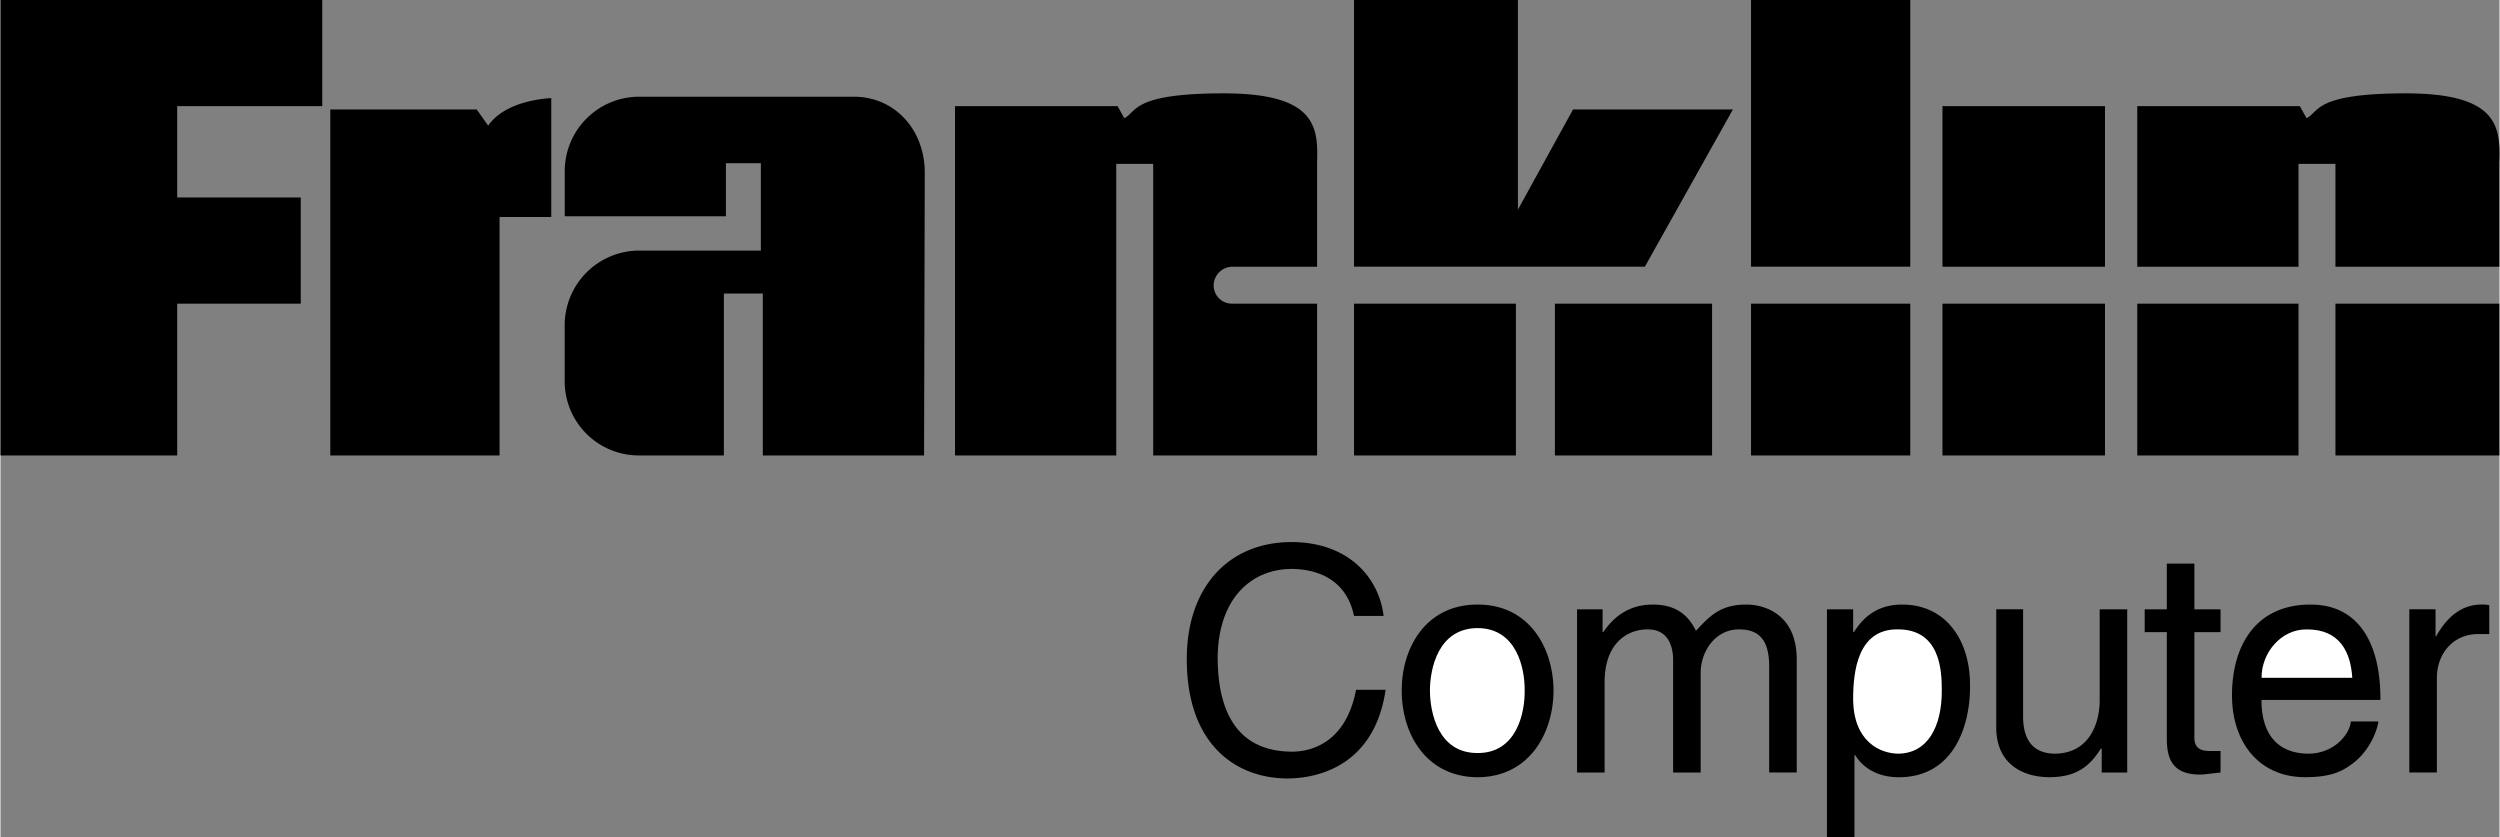<svg xmlns="http://www.w3.org/2000/svg" width="2500" height="837" viewBox="0 0 47.084 15.77"><rect x="0" y="0" width="47.084" height="15.77" fill="#808080" stroke="none"/><path d="M24.338 14.162c-1.047-.001-1.4-.767-1.405-1.759.004-1.115.623-1.68 1.392-1.684.402.003 1.02.139 1.177.886h.557c-.084-.711-.649-1.389-1.734-1.392-1.235.003-1.976.904-1.974 2.202-.002 1.627.939 2.251 1.898 2.252.318-.001 1.613-.072 1.848-1.67h-.557c-.189.987-.831 1.164-1.202 1.165zM27.831 11.391c-.986-.002-1.433.828-1.43 1.62-.003.797.444 1.627 1.43 1.633.98-.006 1.427-.836 1.43-1.633-.003-.793-.45-1.622-1.43-1.62zM32.894 11.391c-.481-.002-.687.209-.949.494-.085-.161-.261-.496-.81-.494-.558-.002-.823.357-.937.519h-.013v-.43h-.481v3.075h.519v-1.684c-.006-.829.512-1.018.81-1.012.379-.005.479.306.481.57v2.126h.519v-1.873c-.002-.416.286-.828.722-.823.441-.005.571.283.569.708v1.987h.519v-2.126c0-.869-.624-1.039-.949-1.037zM35.83 11.391c-.558-.002-.793.345-.911.519h-.013v-.43h-.494v4.29h.519v-1.544h.013c.134.224.404.418.823.418 1.042 0 1.348-.983 1.341-1.722.006-.862-.459-1.533-1.278-1.531zM39.551 13.175c.005.444-.189 1.021-.848 1.025-.33-.004-.589-.175-.595-.684v-2.037h-.506v2.215c-.005.731.542.949 1 .949.49 0 .754-.188.974-.544l.013.013v.443h.481V11.48h-.519v1.695zM41.335 10.619h-.519v.861h-.417v.43h.417v2.025c.004.374.117.662.633.658.048.004.196-.02.379-.038v-.405h-.177c-.107 0-.313 0-.316-.24v-2h.493v-.43h-.493v-.861zM43.525 11.391c-1.021-.002-1.48.757-1.481 1.708 0 .891.512 1.544 1.379 1.544.493 0 .693-.118.835-.215.387-.256.528-.691.544-.835h-.519c-.015.227-.303.604-.797.607-.589-.004-.889-.375-.886-1.013h2.24c.006-1.092-.429-1.798-1.315-1.796zM45.892 11.985h-.013v-.506h-.494v3.075h.519V12.77c.001-.452.307-.829.785-.823h.202v-.544a.5.5 0 0 0-.139-.013c-.388-.001-.659.24-.86.595zM0 8.581h3.329v-2.86h2.328v-2H3.329V2h2.733V0H0zM9.188 2.367l-.215-.304H6.214v6.518h3.189V4.088h.974v-2.24c-.202.014-.876.075-1.189.519zM25.502 5.721h3.05v2.86h-3.05zM29.287 5.721h2.961v2.86h-2.961zM32.982 5.721h3v2.86h-3zM32.982 0h3v5.024h-3zM36.589 2h3.062v3.025h-3.062zM36.589 5.721h3.062v2.86h-3.062zM32.64 2.063h-3.012L28.59 3.949V0h-3.088v5.024h5.48zM16.073 1.822h-4.037a1.403 1.403 0 0 0-1.405 1.418v.835h3.037v-1h.658v1.646h-2.291a1.407 1.407 0 0 0-1.405 1.417v1.038a1.397 1.397 0 0 0 1.405 1.405h1.594v-3.05h.734v3.05h3.038l.013-5.341c-.004-.786-.555-1.419-1.341-1.418zM24.806 8.581v-2.86h-1.595a.344.344 0 0 1-.354-.342.357.357 0 0 1 .354-.354h1.595V3.062c.022-.669-.019-1.303-1.759-1.303-1.733 0-1.631.348-1.873.468L21.047 2h-3.063v6.582h3.038V3.088h.696v5.493h3.088zM43.993 5.721h3.088v2.86h-3.088zM40.259 5.721h3.038v2.86h-3.038zM45.322 1.759c-1.732 0-1.63.348-1.873.468L43.322 2h-3.063v3.025h3.038V3.088h.696v1.937h3.088V3.062c.023-.668-.018-1.302-1.759-1.303z"/><path d="M27.831 14.188c-.745.003-.897-.763-.899-1.177.001-.41.154-1.175.899-1.177.739.002.892.768.886 1.177.006.414-.147 1.179-.886 1.177zM35.754 14.2c-.335-.004-.847-.222-.848-1.038.001-.503.083-1.309.835-1.304.796-.005.837.754.835 1.152.003.674-.263 1.186-.822 1.19zM42.601 12.77c-.003-.475.373-.917.848-.911.632-.005.832.436.861.911h-1.709z" fill="#fff"/></svg>